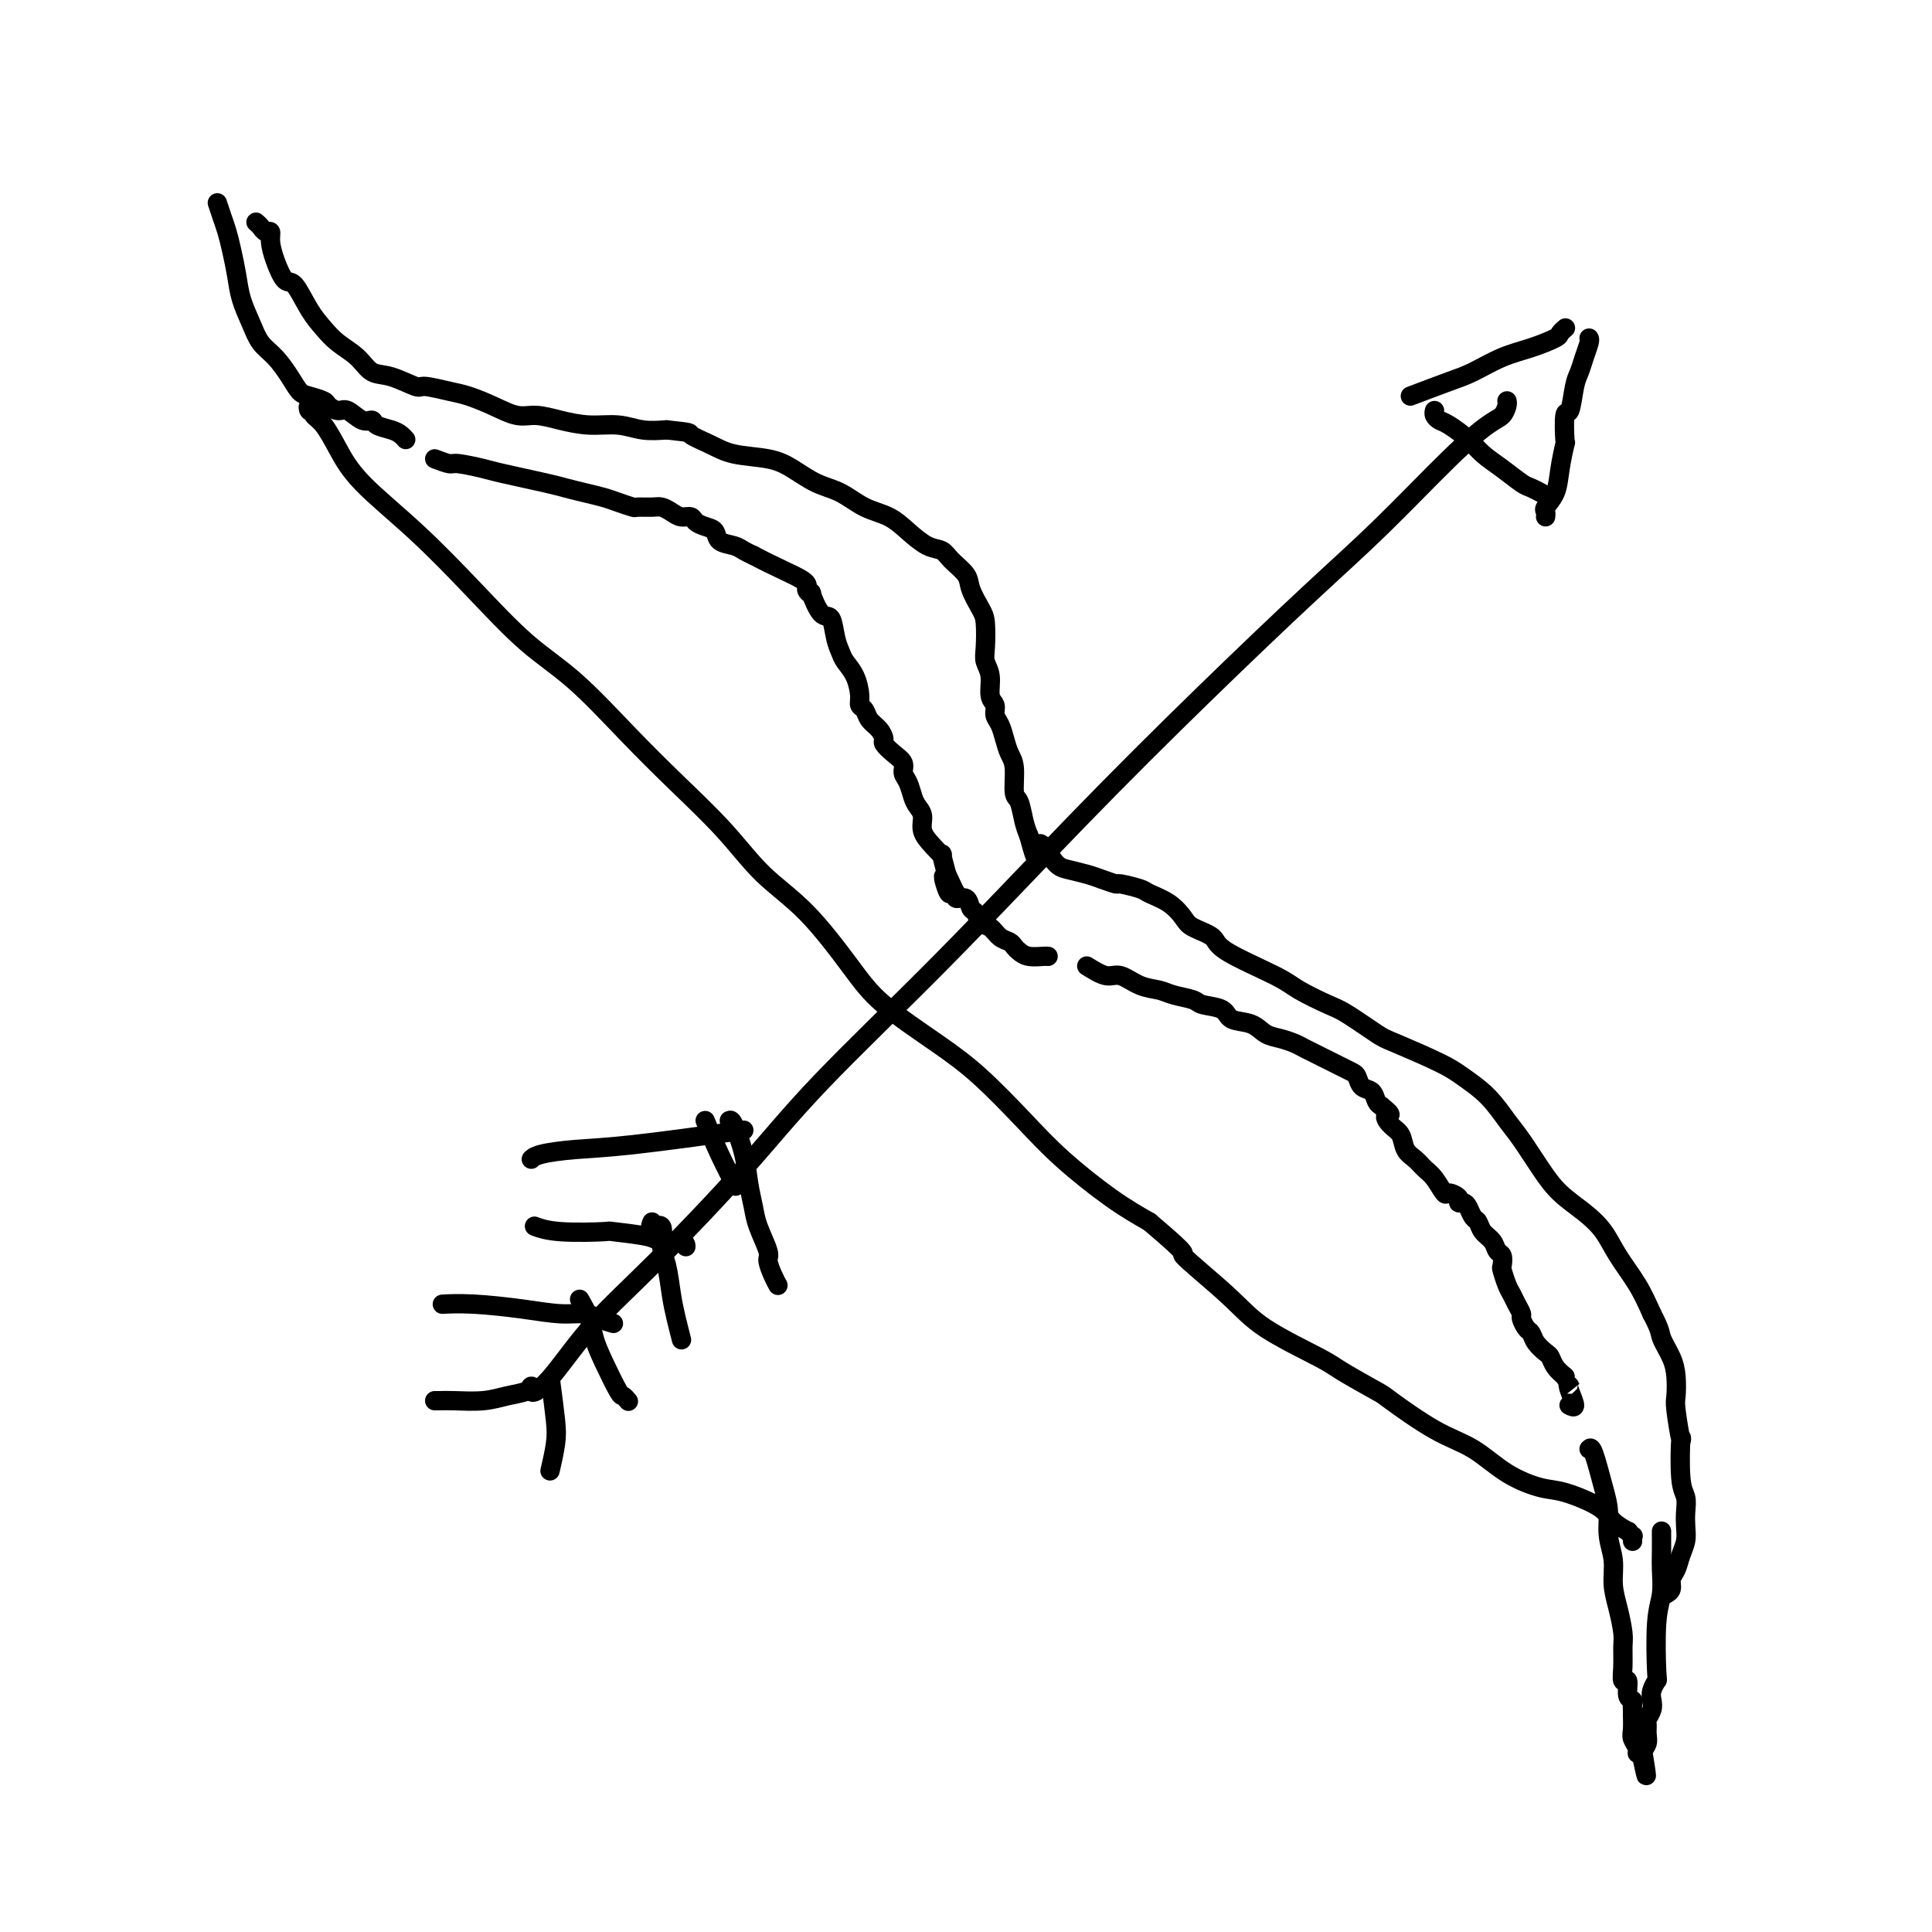 <svg viewBox='0 0 400 400' version='1.1' xmlns='http://www.w3.org/2000/svg' xmlns:xlink='http://www.w3.org/1999/xlink'><g fill='none' stroke='rgb(0,0,0)' stroke-width='4' stroke-linecap='round' stroke-linejoin='round'><path d='M53,46c0.341,0.300 0.682,0.599 1,1c0.318,0.401 0.613,0.903 1,1c0.387,0.097 0.865,-0.213 1,0c0.135,0.213 -0.074,0.948 0,2c0.074,1.052 0.432,2.420 1,4c0.568,1.580 1.347,3.371 2,4c0.653,0.629 1.179,0.096 2,1c0.821,0.904 1.938,3.244 3,5c1.062,1.756 2.071,2.927 3,4c0.929,1.073 1.780,2.046 3,3c1.220,0.954 2.810,1.887 4,3c1.190,1.113 1.981,2.407 3,3c1.019,0.593 2.266,0.487 4,1c1.734,0.513 3.954,1.646 5,2c1.046,0.354 0.919,-0.069 2,0c1.081,0.069 3.369,0.631 5,1c1.631,0.369 2.605,0.547 4,1c1.395,0.453 3.211,1.183 5,2c1.789,0.817 3.552,1.720 5,2c1.448,0.280 2.581,-0.065 4,0c1.419,0.065 3.123,0.540 5,1c1.877,0.460 3.926,0.907 6,1c2.074,0.093 4.174,-0.167 6,0c1.826,0.167 3.379,0.762 5,1c1.621,0.238 3.311,0.119 5,0'/><path d='M138,89c5.741,0.599 4.593,0.596 5,1c0.407,0.404 2.369,1.214 4,2c1.631,0.786 2.932,1.546 5,2c2.068,0.454 4.905,0.601 7,1c2.095,0.399 3.449,1.051 5,2c1.551,0.949 3.299,2.196 5,3c1.701,0.804 3.354,1.165 5,2c1.646,0.835 3.284,2.146 5,3c1.716,0.854 3.508,1.253 5,2c1.492,0.747 2.684,1.841 4,3c1.316,1.159 2.757,2.381 4,3c1.243,0.619 2.287,0.634 3,1c0.713,0.366 1.095,1.082 2,2c0.905,0.918 2.334,2.038 3,3c0.666,0.962 0.570,1.766 1,3c0.430,1.234 1.387,2.899 2,4c0.613,1.101 0.881,1.639 1,3c0.119,1.361 0.088,3.544 0,5c-0.088,1.456 -0.235,2.186 0,3c0.235,0.814 0.850,1.712 1,3c0.150,1.288 -0.167,2.967 0,4c0.167,1.033 0.818,1.421 1,2c0.182,0.579 -0.105,1.349 0,2c0.105,0.651 0.602,1.183 1,2c0.398,0.817 0.698,1.918 1,3c0.302,1.082 0.606,2.145 1,3c0.394,0.855 0.879,1.503 1,3c0.121,1.497 -0.122,3.845 0,5c0.122,1.155 0.610,1.119 1,2c0.390,0.881 0.683,2.680 1,4c0.317,1.320 0.659,2.160 1,3'/><path d='M213,173c2.316,8.654 1.606,3.288 2,2c0.394,-1.288 1.893,1.501 3,3c1.107,1.499 1.824,1.707 3,2c1.176,0.293 2.812,0.670 4,1c1.188,0.330 1.926,0.613 3,1c1.074,0.387 2.482,0.879 3,1c0.518,0.121 0.145,-0.130 1,0c0.855,0.130 2.937,0.640 4,1c1.063,0.360 1.108,0.572 2,1c0.892,0.428 2.630,1.074 4,2c1.370,0.926 2.373,2.131 3,3c0.627,0.869 0.878,1.400 2,2c1.122,0.600 3.116,1.267 4,2c0.884,0.733 0.659,1.531 3,3c2.341,1.469 7.247,3.609 10,5c2.753,1.391 3.354,2.033 5,3c1.646,0.967 4.338,2.258 6,3c1.662,0.742 2.295,0.936 4,2c1.705,1.064 4.483,3.000 6,4c1.517,1.000 1.775,1.065 4,2c2.225,0.935 6.418,2.740 9,4c2.582,1.260 3.551,1.974 5,3c1.449,1.026 3.376,2.364 5,4c1.624,1.636 2.944,3.571 4,5c1.056,1.429 1.847,2.352 3,4c1.153,1.648 2.667,4.021 4,6c1.333,1.979 2.485,3.564 4,5c1.515,1.436 3.392,2.725 5,4c1.608,1.275 2.946,2.538 4,4c1.054,1.462 1.822,3.124 3,5c1.178,1.876 2.765,3.964 4,6c1.235,2.036 2.117,4.018 3,6'/><path d='M342,272c1.895,3.569 1.631,3.991 2,5c0.369,1.009 1.371,2.607 2,4c0.629,1.393 0.887,2.583 1,4c0.113,1.417 0.082,3.062 0,4c-0.082,0.938 -0.214,1.171 0,3c0.214,1.829 0.775,5.256 1,6c0.225,0.744 0.113,-1.193 0,0c-0.113,1.193 -0.225,5.516 0,8c0.225,2.484 0.789,3.130 1,4c0.211,0.870 0.068,1.966 0,3c-0.068,1.034 -0.061,2.006 0,3c0.061,0.994 0.175,2.010 0,3c-0.175,0.990 -0.639,1.954 -1,3c-0.361,1.046 -0.619,2.175 -1,3c-0.381,0.825 -0.886,1.345 -1,2c-0.114,0.655 0.162,1.446 0,2c-0.162,0.554 -0.760,0.873 -1,1c-0.240,0.127 -0.120,0.064 0,0'/><path d='M45,42c0.333,1.017 0.666,2.035 1,3c0.334,0.965 0.670,1.878 1,3c0.330,1.122 0.654,2.453 1,4c0.346,1.547 0.714,3.308 1,5c0.286,1.692 0.489,3.313 1,5c0.511,1.687 1.330,3.440 2,5c0.670,1.560 1.189,2.929 2,4c0.811,1.071 1.913,1.845 3,3c1.087,1.155 2.160,2.690 3,4c0.840,1.310 1.447,2.394 2,3c0.553,0.606 1.053,0.735 2,1c0.947,0.265 2.340,0.667 3,1c0.660,0.333 0.587,0.596 1,1c0.413,0.404 1.313,0.948 2,1c0.687,0.052 1.160,-0.390 2,0c0.840,0.390 2.046,1.610 3,2c0.954,0.390 1.657,-0.049 2,0c0.343,0.049 0.327,0.588 1,1c0.673,0.412 2.036,0.698 3,1c0.964,0.302 1.529,0.620 2,1c0.471,0.380 0.849,0.823 1,1c0.151,0.177 0.076,0.089 0,0'/><path d='M90,95c1.178,0.449 2.357,0.898 3,1c0.643,0.102 0.751,-0.141 2,0c1.249,0.141 3.639,0.668 5,1c1.361,0.332 1.694,0.470 4,1c2.306,0.530 6.584,1.451 9,2c2.416,0.549 2.970,0.725 4,1c1.030,0.275 2.536,0.648 4,1c1.464,0.352 2.885,0.683 4,1c1.115,0.317 1.923,0.620 3,1c1.077,0.380 2.424,0.837 3,1c0.576,0.163 0.381,0.034 1,0c0.619,-0.034 2.054,0.029 3,0c0.946,-0.029 1.405,-0.148 2,0c0.595,0.148 1.328,0.565 2,1c0.672,0.435 1.283,0.889 2,1c0.717,0.111 1.538,-0.121 2,0c0.462,0.121 0.564,0.596 1,1c0.436,0.404 1.205,0.738 2,1c0.795,0.262 1.616,0.451 2,1c0.384,0.549 0.330,1.456 1,2c0.670,0.544 2.065,0.723 3,1c0.935,0.277 1.410,0.650 2,1c0.590,0.350 1.295,0.675 2,1'/><path d='M156,115c4.233,2.270 8.317,3.944 10,5c1.683,1.056 0.965,1.495 1,2c0.035,0.505 0.821,1.076 1,1c0.179,-0.076 -0.250,-0.799 0,0c0.250,0.799 1.179,3.120 2,4c0.821,0.880 1.533,0.321 2,1c0.467,0.679 0.689,2.598 1,4c0.311,1.402 0.709,2.288 1,3c0.291,0.712 0.473,1.251 1,2c0.527,0.749 1.397,1.709 2,3c0.603,1.291 0.939,2.912 1,4c0.061,1.088 -0.151,1.643 0,2c0.151,0.357 0.666,0.514 1,1c0.334,0.486 0.487,1.299 1,2c0.513,0.701 1.385,1.290 2,2c0.615,0.710 0.973,1.541 1,2c0.027,0.459 -0.277,0.545 0,1c0.277,0.455 1.135,1.280 2,2c0.865,0.720 1.737,1.334 2,2c0.263,0.666 -0.083,1.385 0,2c0.083,0.615 0.595,1.126 1,2c0.405,0.874 0.702,2.110 1,3c0.298,0.890 0.595,1.434 1,2c0.405,0.566 0.917,1.154 1,2c0.083,0.846 -0.262,1.950 0,3c0.262,1.050 1.132,2.044 2,3c0.868,0.956 1.734,1.873 2,2c0.266,0.127 -0.067,-0.535 0,0c0.067,0.535 0.533,2.268 1,4'/><path d='M196,181c4.343,9.095 1.200,2.834 0,1c-1.200,-1.834 -0.458,0.761 0,2c0.458,1.239 0.633,1.124 1,1c0.367,-0.124 0.924,-0.256 1,0c0.076,0.256 -0.331,0.899 0,1c0.331,0.101 1.401,-0.339 2,0c0.599,0.339 0.726,1.457 1,2c0.274,0.543 0.693,0.513 1,1c0.307,0.487 0.502,1.493 1,2c0.498,0.507 1.299,0.517 2,1c0.701,0.483 1.303,1.440 2,2c0.697,0.560 1.489,0.725 2,1c0.511,0.275 0.739,0.662 1,1c0.261,0.338 0.553,0.626 1,1c0.447,0.374 1.048,0.832 2,1c0.952,0.168 2.256,0.045 3,0c0.744,-0.045 0.927,-0.013 1,0c0.073,0.013 0.037,0.006 0,0'/><path d='M225,200c1.444,0.900 2.888,1.799 4,2c1.112,0.201 1.892,-0.297 3,0c1.108,0.297 2.546,1.389 4,2c1.454,0.611 2.925,0.740 4,1c1.075,0.260 1.752,0.651 3,1c1.248,0.349 3.065,0.656 4,1c0.935,0.344 0.988,0.726 2,1c1.012,0.274 2.984,0.441 4,1c1.016,0.559 1.077,1.512 2,2c0.923,0.488 2.708,0.512 4,1c1.292,0.488 2.089,1.440 3,2c0.911,0.560 1.935,0.727 3,1c1.065,0.273 2.172,0.650 3,1c0.828,0.350 1.376,0.671 2,1c0.624,0.329 1.323,0.666 2,1c0.677,0.334 1.334,0.666 2,1c0.666,0.334 1.343,0.671 2,1c0.657,0.329 1.293,0.650 2,1c0.707,0.350 1.485,0.727 2,1c0.515,0.273 0.768,0.440 1,1c0.232,0.560 0.444,1.511 1,2c0.556,0.489 1.457,0.516 2,1c0.543,0.484 0.726,1.424 1,2c0.274,0.576 0.637,0.788 1,1'/><path d='M286,229c2.980,2.364 1.431,1.774 1,2c-0.431,0.226 0.255,1.268 1,2c0.745,0.732 1.550,1.153 2,2c0.450,0.847 0.544,2.119 1,3c0.456,0.881 1.273,1.370 2,2c0.727,0.630 1.366,1.401 2,2c0.634,0.599 1.265,1.026 2,2c0.735,0.974 1.573,2.495 2,3c0.427,0.505 0.443,-0.006 1,0c0.557,0.006 1.655,0.530 2,1c0.345,0.470 -0.062,0.884 0,1c0.062,0.116 0.593,-0.068 1,0c0.407,0.068 0.690,0.388 1,1c0.310,0.612 0.646,1.516 1,2c0.354,0.484 0.725,0.548 1,1c0.275,0.452 0.452,1.291 1,2c0.548,0.709 1.467,1.287 2,2c0.533,0.713 0.682,1.560 1,2c0.318,0.440 0.806,0.474 1,1c0.194,0.526 0.093,1.544 0,2c-0.093,0.456 -0.179,0.350 0,1c0.179,0.650 0.621,2.057 1,3c0.379,0.943 0.693,1.422 1,2c0.307,0.578 0.607,1.253 1,2c0.393,0.747 0.878,1.565 1,2c0.122,0.435 -0.118,0.488 0,1c0.118,0.512 0.595,1.484 1,2c0.405,0.516 0.738,0.575 1,1c0.262,0.425 0.454,1.216 1,2c0.546,0.784 1.445,1.561 2,2c0.555,0.439 0.765,0.541 1,1c0.235,0.459 0.496,1.274 1,2c0.504,0.726 1.252,1.363 2,2'/><path d='M324,285c2.568,4.773 1.486,2.704 1,2c-0.486,-0.704 -0.378,-0.044 0,1c0.378,1.044 1.025,2.474 1,3c-0.025,0.526 -0.721,0.150 -1,0c-0.279,-0.150 -0.139,-0.075 0,0'/><path d='M329,300c0.229,-0.250 0.458,-0.501 1,1c0.542,1.501 1.398,4.753 2,7c0.602,2.247 0.949,3.488 1,5c0.051,1.512 -0.193,3.294 0,5c0.193,1.706 0.822,3.337 1,5c0.178,1.663 -0.096,3.357 0,5c0.096,1.643 0.560,3.233 1,5c0.440,1.767 0.854,3.710 1,5c0.146,1.290 0.024,1.925 0,3c-0.024,1.075 0.050,2.588 0,4c-0.050,1.412 -0.224,2.721 0,3c0.224,0.279 0.845,-0.472 1,0c0.155,0.472 -0.155,2.166 0,3c0.155,0.834 0.774,0.808 1,1c0.226,0.192 0.060,0.604 0,1c-0.060,0.396 -0.012,0.778 0,1c0.012,0.222 -0.012,0.285 0,1c0.012,0.715 0.058,2.084 0,3c-0.058,0.916 -0.222,1.380 0,2c0.222,0.620 0.829,1.398 1,2c0.171,0.602 -0.094,1.029 0,1c0.094,-0.029 0.547,-0.515 1,-1'/><path d='M340,362c1.697,10.035 0.441,4.123 0,2c-0.441,-2.123 -0.065,-0.457 0,0c0.065,0.457 -0.180,-0.297 0,-1c0.180,-0.703 0.784,-1.357 1,-2c0.216,-0.643 0.044,-1.275 0,-2c-0.044,-0.725 0.040,-1.545 0,-2c-0.040,-0.455 -0.203,-0.547 0,-1c0.203,-0.453 0.773,-1.269 1,-2c0.227,-0.731 0.112,-1.377 0,-2c-0.112,-0.623 -0.223,-1.221 0,-2c0.223,-0.779 0.778,-1.737 1,-2c0.222,-0.263 0.112,0.170 0,-2c-0.112,-2.170 -0.226,-6.942 0,-10c0.226,-3.058 0.793,-4.403 1,-6c0.207,-1.597 0.056,-3.447 0,-5c-0.056,-1.553 -0.015,-2.808 0,-4c0.015,-1.192 0.004,-2.321 0,-3c-0.004,-0.679 -0.001,-0.908 0,-1c0.001,-0.092 0.001,-0.046 0,0'/><path d='M65,86c0.508,-0.413 1.016,-0.826 1,-1c-0.016,-0.174 -0.556,-0.111 -1,0c-0.444,0.111 -0.793,0.268 -1,0c-0.207,-0.268 -0.271,-0.962 0,-1c0.271,-0.038 0.878,0.579 1,1c0.122,0.421 -0.241,0.645 0,1c0.241,0.355 1.084,0.841 2,2c0.916,1.159 1.904,2.990 3,5c1.096,2.010 2.301,4.198 5,7c2.699,2.802 6.893,6.216 11,10c4.107,3.784 8.127,7.936 12,12c3.873,4.064 7.598,8.040 11,11c3.402,2.960 6.482,4.905 10,8c3.518,3.095 7.473,7.340 11,11c3.527,3.660 6.627,6.735 10,10c3.373,3.265 7.018,6.719 10,10c2.982,3.281 5.299,6.389 8,9c2.701,2.611 5.786,4.725 9,8c3.214,3.275 6.556,7.710 9,11c2.444,3.290 3.990,5.433 7,8c3.010,2.567 7.485,5.558 11,8c3.515,2.442 6.069,4.337 9,7c2.931,2.663 6.239,6.095 9,9c2.761,2.905 4.974,5.282 8,8c3.026,2.718 6.865,5.777 10,8c3.135,2.223 5.568,3.612 8,5'/><path d='M238,253c9.634,8.151 6.218,6.030 7,7c0.782,0.970 5.762,5.031 9,8c3.238,2.969 4.735,4.847 8,7c3.265,2.153 8.300,4.583 11,6c2.700,1.417 3.066,1.823 5,3c1.934,1.177 5.435,3.126 7,4c1.565,0.874 1.195,0.672 3,2c1.805,1.328 5.785,4.185 9,6c3.215,1.815 5.667,2.586 8,4c2.333,1.414 4.549,3.470 7,5c2.451,1.530 5.138,2.533 7,3c1.862,0.467 2.901,0.397 5,1c2.099,0.603 5.260,1.878 7,3c1.740,1.122 2.060,2.089 3,3c0.940,0.911 2.501,1.764 3,2c0.499,0.236 -0.062,-0.147 0,0c0.062,0.147 0.749,0.824 1,1c0.251,0.176 0.067,-0.149 0,0c-0.067,0.149 -0.018,0.771 0,1c0.018,0.229 0.005,0.065 0,0c-0.005,-0.065 -0.003,-0.033 0,0'/><path d='M110,288c0.140,0.221 0.279,0.443 1,0c0.721,-0.443 2.023,-1.550 4,-4c1.977,-2.450 4.629,-6.243 8,-10c3.371,-3.757 7.463,-7.479 13,-13c5.537,-5.521 12.521,-12.843 18,-19c5.479,-6.157 9.454,-11.149 16,-18c6.546,-6.851 15.664,-15.560 25,-25c9.336,-9.440 18.890,-19.612 28,-29c9.110,-9.388 17.778,-17.993 26,-26c8.222,-8.007 15.999,-15.415 22,-21c6.001,-5.585 10.224,-9.345 15,-14c4.776,-4.655 10.103,-10.203 14,-14c3.897,-3.797 6.364,-5.842 8,-7c1.636,-1.158 2.440,-1.427 3,-2c0.560,-0.573 0.874,-1.449 1,-2c0.126,-0.551 0.063,-0.775 0,-1'/><path d='M329,70c0.089,0.161 0.179,0.321 0,1c-0.179,0.679 -0.626,1.876 -1,3c-0.374,1.124 -0.675,2.177 -1,3c-0.325,0.823 -0.675,1.418 -1,3c-0.325,1.582 -0.626,4.151 -1,5c-0.374,0.849 -0.820,-0.023 -1,1c-0.180,1.023 -0.094,3.941 0,5c0.094,1.059 0.197,0.258 0,1c-0.197,0.742 -0.694,3.026 -1,5c-0.306,1.974 -0.422,3.640 -1,5c-0.578,1.360 -1.619,2.416 -2,3c-0.381,0.584 -0.103,0.696 0,1c0.103,0.304 0.029,0.801 0,1c-0.029,0.199 -0.015,0.099 0,0'/><path d='M292,82c2.959,-1.120 5.917,-2.240 8,-3c2.083,-0.760 3.289,-1.159 5,-2c1.711,-0.841 3.926,-2.124 6,-3c2.074,-0.876 4.006,-1.345 6,-2c1.994,-0.655 4.050,-1.495 5,-2c0.950,-0.505 0.794,-0.674 1,-1c0.206,-0.326 0.773,-0.807 1,-1c0.227,-0.193 0.113,-0.096 0,0'/><path d='M297,85c-0.080,0.321 -0.161,0.641 0,1c0.161,0.359 0.562,0.756 1,1c0.438,0.244 0.912,0.335 2,1c1.088,0.665 2.791,1.904 4,3c1.209,1.096 1.925,2.049 3,3c1.075,0.951 2.509,1.901 4,3c1.491,1.099 3.039,2.346 4,3c0.961,0.654 1.336,0.715 2,1c0.664,0.285 1.618,0.796 2,1c0.382,0.204 0.191,0.102 0,0'/><path d='M111,288c-0.402,-0.514 -0.803,-1.027 -1,-1c-0.197,0.027 -0.189,0.596 -1,1c-0.811,0.404 -2.442,0.644 -4,1c-1.558,0.356 -3.045,0.827 -5,1c-1.955,0.173 -4.380,0.046 -6,0c-1.620,-0.046 -2.436,-0.012 -3,0c-0.564,0.012 -0.875,0.004 -1,0c-0.125,-0.004 -0.062,-0.002 0,0'/><path d='M114,286c0.393,2.964 0.786,5.929 1,8c0.214,2.071 0.250,3.250 0,5c-0.250,1.750 -0.786,4.071 -1,5c-0.214,0.929 -0.107,0.464 0,0'/><path d='M127,274c-1.033,-0.303 -2.066,-0.607 -3,-1c-0.934,-0.393 -1.768,-0.876 -3,-1c-1.232,-0.124 -2.862,0.110 -5,0c-2.138,-0.110 -4.783,-0.565 -8,-1c-3.217,-0.435 -7.007,-0.848 -10,-1c-2.993,-0.152 -5.191,-0.041 -6,0c-0.809,0.041 -0.231,0.012 0,0c0.231,-0.012 0.116,-0.006 0,0'/><path d='M120,269c0.770,1.342 1.540,2.684 2,4c0.460,1.316 0.610,2.605 1,4c0.390,1.395 1.019,2.896 2,5c0.981,2.104 2.315,4.811 3,6c0.685,1.189 0.723,0.858 1,1c0.277,0.142 0.793,0.755 1,1c0.207,0.245 0.103,0.123 0,0'/><path d='M142,258c-0.000,-0.032 -0.001,-0.064 0,0c0.001,0.064 0.002,0.224 0,0c-0.002,-0.224 -0.007,-0.831 -1,-1c-0.993,-0.169 -2.975,0.099 -4,0c-1.025,-0.099 -1.095,-0.566 -3,-1c-1.905,-0.434 -5.646,-0.834 -7,-1c-1.354,-0.166 -0.322,-0.096 -2,0c-1.678,0.096 -6.067,0.218 -9,0c-2.933,-0.218 -4.409,-0.777 -5,-1c-0.591,-0.223 -0.295,-0.112 0,0'/><path d='M135,253c-0.233,0.522 -0.466,1.045 0,1c0.466,-0.045 1.630,-0.656 2,0c0.370,0.656 -0.055,2.579 0,4c0.055,1.421 0.589,2.339 1,4c0.411,1.661 0.698,4.064 1,6c0.302,1.936 0.620,3.406 1,5c0.380,1.594 0.823,3.313 1,4c0.177,0.687 0.089,0.344 0,0'/><path d='M154,234c-8.558,1.177 -17.116,2.354 -23,3c-5.884,0.646 -9.093,0.761 -12,1c-2.907,0.239 -5.514,0.603 -7,1c-1.486,0.397 -1.853,0.828 -2,1c-0.147,0.172 -0.073,0.086 0,0'/><path d='M146,232c0.933,2.289 1.867,4.578 3,7c1.133,2.422 2.467,4.978 3,6c0.533,1.022 0.267,0.511 0,0'/><path d='M151,232c0.219,-0.109 0.439,-0.219 1,1c0.561,1.219 1.465,3.766 2,6c0.535,2.234 0.703,4.155 1,6c0.297,1.845 0.723,3.614 1,5c0.277,1.386 0.404,2.389 1,4c0.596,1.611 1.662,3.829 2,5c0.338,1.171 -0.053,1.294 0,2c0.053,0.706 0.550,1.993 1,3c0.450,1.007 0.852,1.733 1,2c0.148,0.267 0.042,0.076 0,0c-0.042,-0.076 -0.021,-0.038 0,0'/></g>
</svg>